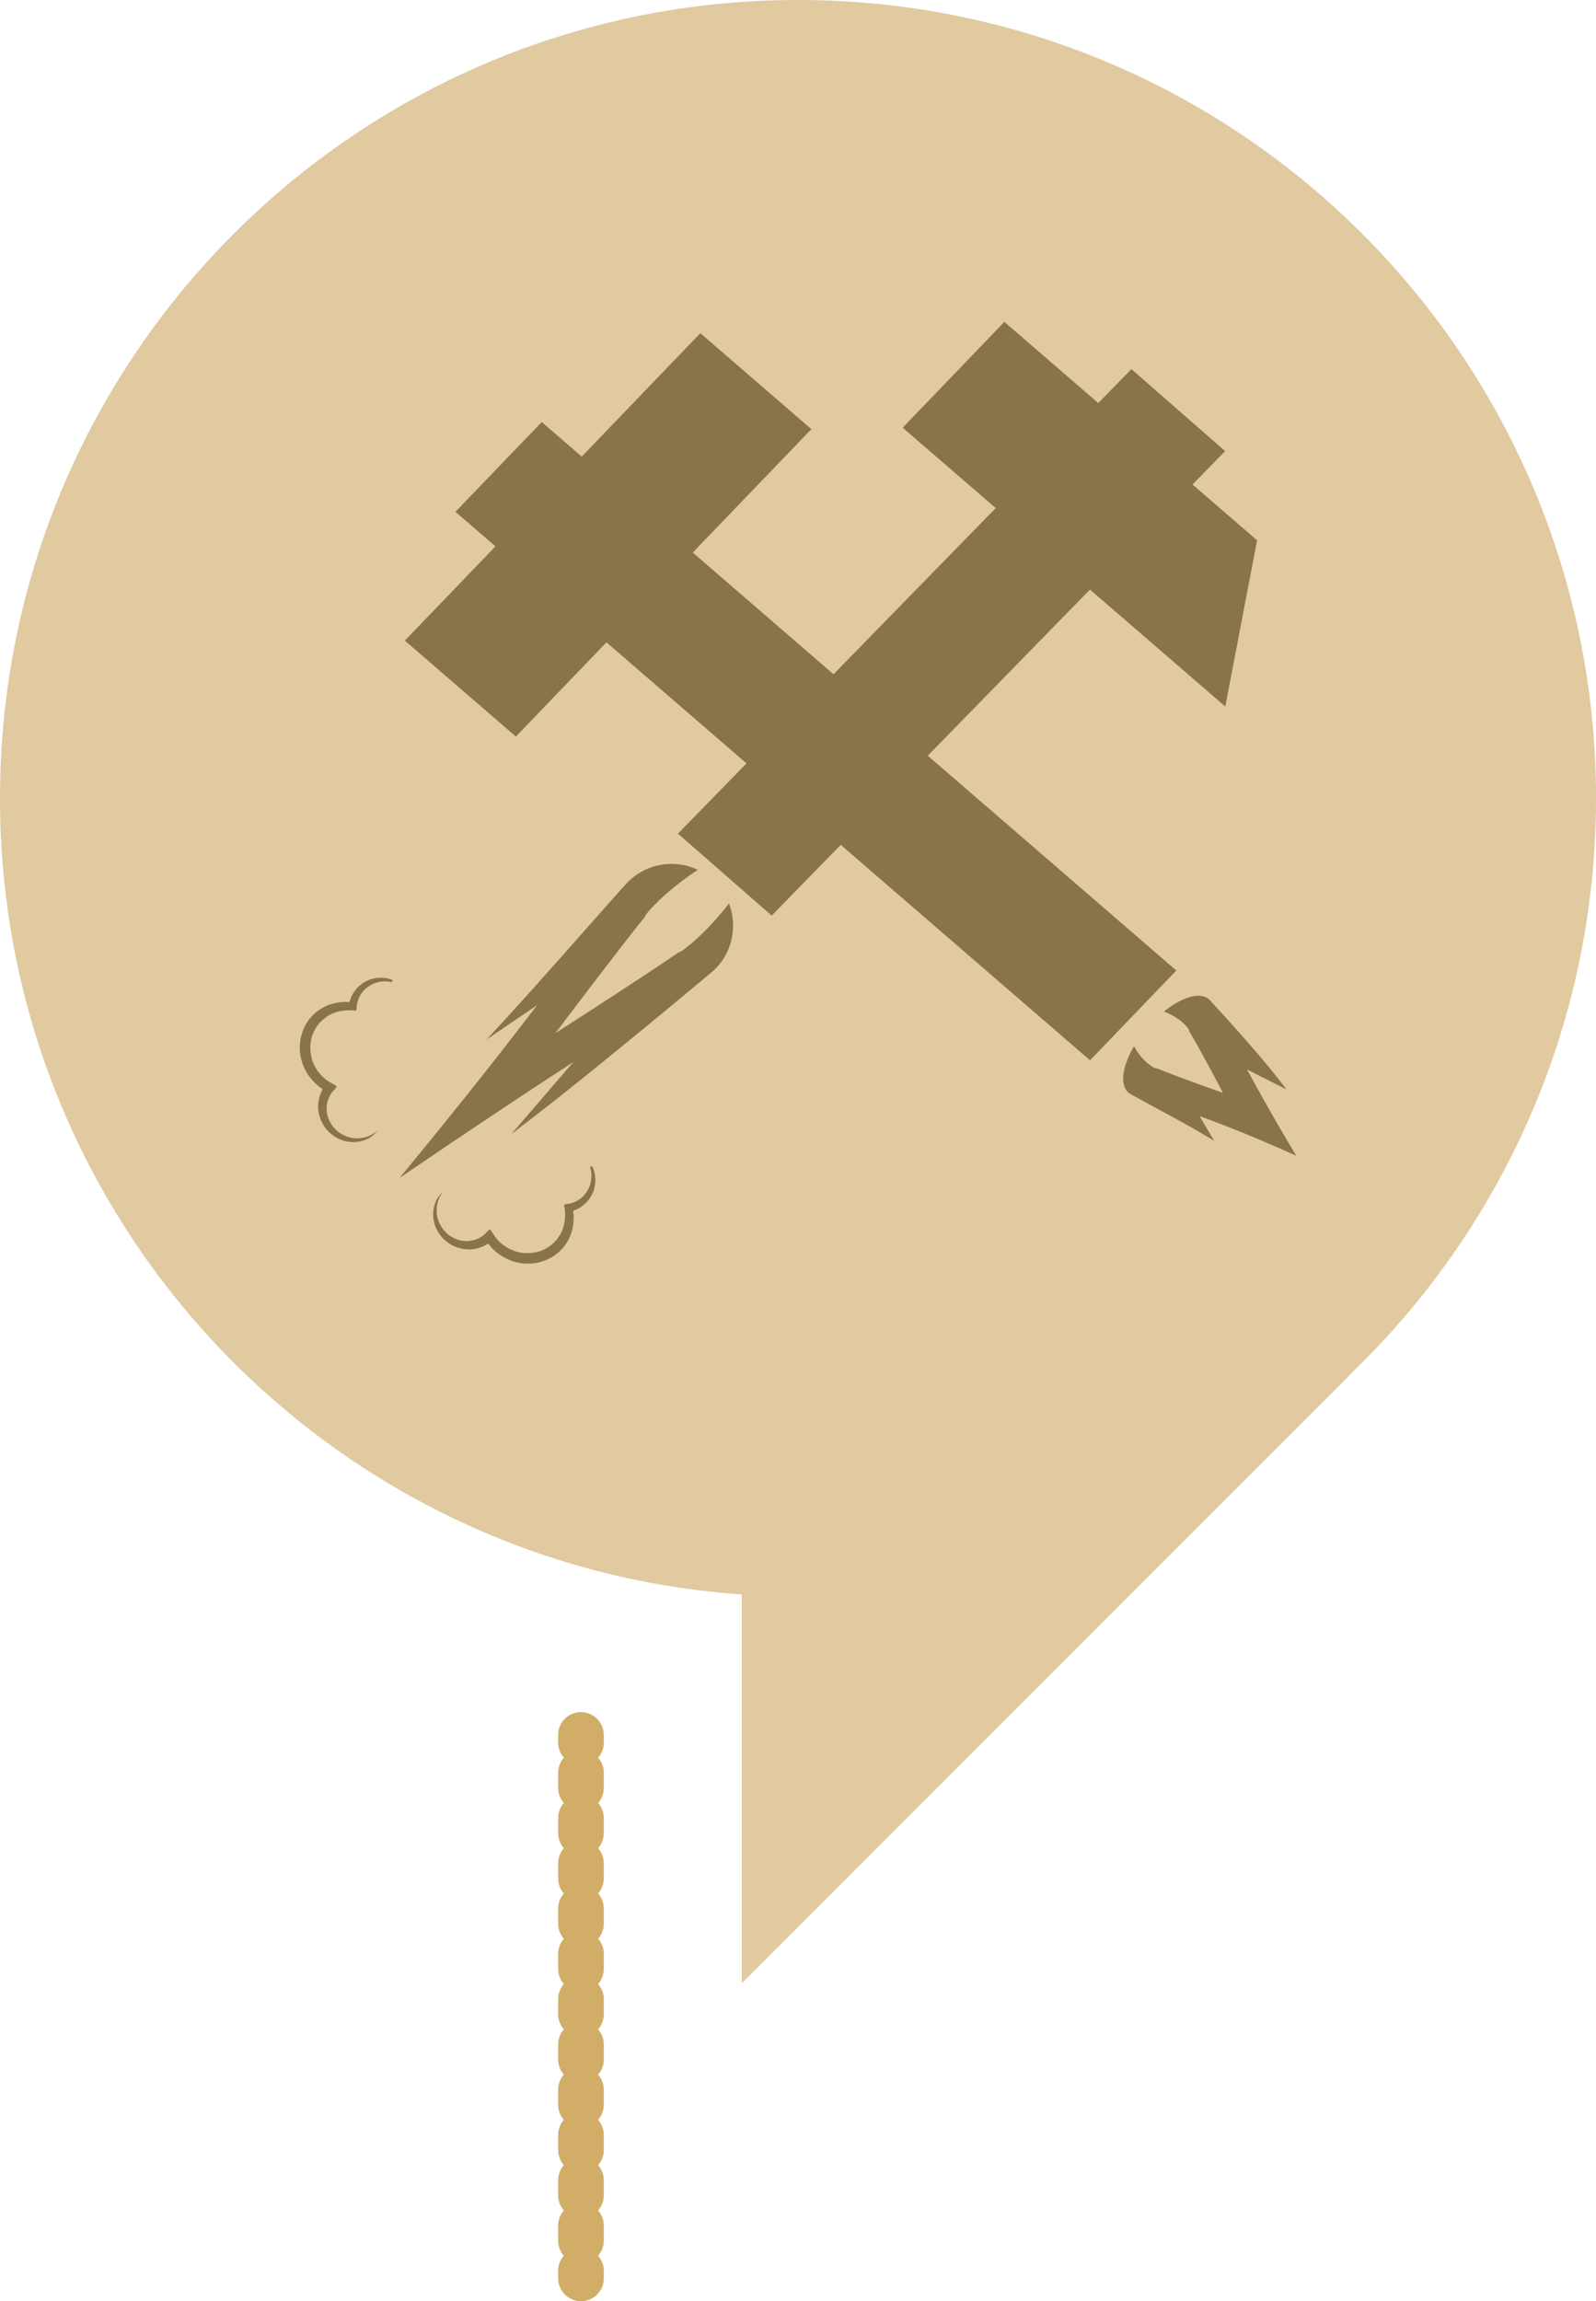 <?xml version="1.0" encoding="utf-8"?>
<!-- Generator: Adobe Illustrator 16.0.3, SVG Export Plug-In . SVG Version: 6.00 Build 0)  -->
<!DOCTYPE svg PUBLIC "-//W3C//DTD SVG 1.1//EN" "http://www.w3.org/Graphics/SVG/1.1/DTD/svg11.dtd">
<svg version="1.1" id="Warstwa_1" xmlns="http://www.w3.org/2000/svg" xmlns:xlink="http://www.w3.org/1999/xlink" x="0px" y="0px"
	 width="1920px" height="2767.328px" viewBox="0 0 1920 2767.328" enable-background="new 0 0 1920 2767.328" xml:space="preserve">
<line fill="none" stroke="#D1AD67" stroke-width="54.907" stroke-linecap="round" stroke-linejoin="round" x1="698.914" y1="2086.402" x2="698.914" y2="2095.552"/>
<line fill="none" stroke="#D1AD67" stroke-width="54.907" stroke-linecap="round" stroke-linejoin="round" stroke-dasharray="18.156,36.294" x1="698.914" y1="2131.855" x2="698.914" y2="2168.155"/>
<line fill="none" stroke="#D1AD67" stroke-width="54.907" stroke-linecap="round" stroke-linejoin="round" stroke-dasharray="18.156,36.294,18.156,36.294" x1="698.914" y1="2186.296" x2="698.914" y2="2712.58"/>
<line fill="none" stroke="#D1AD67" stroke-width="54.907" stroke-linecap="round" stroke-linejoin="round" x1="698.914" y1="2730.722" x2="698.914" y2="2739.874"/>
<path fill="#E1C9A0" d="M1920,960.054C1920,429.803,1490.178,0,960.018,0C429.775,0,0,429.803,0,960.054
	c0,507.445,393.699,922.609,892.332,957.39v467.605l730.542-730.56h-0.431C1805.647,1479.652,1920,1233.294,1920,960.054"/>
<path fill="#89744A" d="M877.041,1086.428c-1.081,1.376-2.101,2.725-3.216,4.12c-14.845,18.489-32.012,36.729-50.627,50.885
	c-2.485,1.86-5.183,3.343-7.927,4.611c-36.917,25.488-120.958,79.555-142.058,93.103c-3.138,2.011-4.943,3.164-4.943,3.164
	s1.297-1.715,3.531-4.683c15.103-20.017,75.407-99.751,103.611-134.596c1.466-2.654,3.147-5.201,5.194-7.542
	c15.523-17.48,35.031-33.218,54.584-46.613c1.439-0.992,2.886-1.921,4.335-2.896c-26.56-12.503-59.188-8.526-82.013,12.61
	l-1.958,1.814c-5.567,5.854-23.976,26.684-44.916,50.349c-21.466,24.307-47.606,53.861-72.737,81.851
	c-1.974,2.18-3.913,4.352-5.853,6.497c-1.939,2.172-3.897,4.316-5.826,6.461c-6.55,7.248-12.949,14.308-19.125,21.047
	c-6.479,7.086-12.627,13.744-18.445,19.965c-1.064,1.153-2.163,2.331-3.2,3.44l2.413-1.644l19.018-12.923l3.618-2.448l23.397-15.871
	l6.934-4.719l5.345-3.629l-4.119,5.346l-5.344,6.952l-6.426,8.382c-3.495,4.541-6.99,9.08-10.52,13.639
	c-0.464,0.607-0.938,1.214-1.43,1.831c-1.43,1.869-2.896,3.735-4.343,5.604c-2.226,2.887-4.477,5.764-6.728,8.65
	c-1.556,2.002-3.111,3.996-4.692,5.988c-7.633,9.759-15.282,19.474-22.852,29.026c-3.592,4.521-7.159,9.008-10.697,13.44
	c-35.72,44.837-68.591,84.971-88.321,108.885c25.496-17.39,68.285-46.407,116.587-78.543c4.755-3.166,9.554-6.372,14.398-9.572
	c9.115-6.041,18.383-12.153,27.713-18.302l8.142-5.363c3.734-2.449,7.452-4.888,11.188-7.318c2.047-1.341,4.093-2.69,6.148-4.03
	l24.542-16.033l0.294-0.179l-0.224,0.249l-18.115,21.056l-5.416,6.274l-5.55,6.443l-3.547,4.138l-2.584,2.985l-23.369,27.158
	l-10.964,12.734l-4.719,5.471c1.94-1.441,3.914-2.959,5.925-4.46c4.432-3.37,9.007-6.88,13.673-10.473
	c9.356-7.212,19.107-14.827,29.098-22.673c0.225-0.178,0.448-0.348,0.68-0.536c14.039-11.063,28.534-22.637,42.976-34.254
	c2.288-1.832,4.558-3.664,6.829-5.496c2.288-1.842,4.576-3.7,6.844-5.542c59.404-48.043,115.267-94.701,132.487-109.133l0.072-0.063
	c1.868-1.476,3.388-2.745,4.468-3.727C881.108,1146.169,887.533,1113.881,877.041,1086.428"/>
<path fill="#89744A" d="M414.78,1365.728c-2.101-0.931-4.112-2.029-5.997-3.289c-1.76-1.252-3.406-2.547-5.309-4.397
	c-3.038-3.039-5.71-6.88-7.507-10.831c-1.831-3.994-2.85-8.275-3.02-12.556c-0.366-8.553,2.528-16.917,8.07-22.994l3.476-3.808
	c0.662-0.707,0.421-1.859-0.455-2.359l-4.941-2.725c-5.175-2.869-9.205-5.764-12.941-10.026c-1.867-1.994-3.601-4.121-5.05-6.426
	c-1.537-2.253-2.743-4.702-3.878-7.132c-2.198-4.97-3.458-10.294-3.807-15.621c-0.402-5.326,0.072-10.689,1.483-15.773
	c0.617-2.564,1.645-5.014,2.744-7.391c1.136-2.421,2.466-4.504,3.825-6.498c0.019-0.044,0.036-0.081,0.072-0.116l2.708-3.36
	l0.697-0.868c-0.161,0.189,0.366-0.348,0.474-0.491l1.393-1.43c1.082-1.056,2.341-1.94,3.513-2.914
	c0.884-0.687,1.672-1.474,2.602-2.1c5.728-3.861,12.484-6.185,19.544-7.139c3.734-0.51,7.542-0.751,11.366-0.386l3.442,0.313
	c0.839,0.09,1.537-0.509,1.608-1.331l0.206-3.021c0.438-6.076,2.564-11.93,6.059-16.881c3.601-4.996,8.597-8.892,14.442-11.323
	c5.835-2.44,12.555-3.351,19.159-2.269c0.546,0.089,1.118,0.196,1.663,0.294c1.886,0.357,2.564-2.305,0.732-2.895
	c-0.581-0.198-1.188-0.384-1.814-0.554c-7.008-2.101-14.673-2.137-21.85-0.214c-6.586,1.777-12.591,5.485-17.382,10.41
	c-1.948,1.958-4.523,5.604-5.846,8.016c-0.438,0.769-0.875,1.52-1.26,2.306c-0.92,1.968-1.644,4.013-2.234,6.095
	c-0.197,0.68-0.823,1.136-1.556,1.063c-1.706-0.16-3.403-0.312-5.12-0.294c-1.179,0.035-2.332,0.258-3.503,0.348
	c-0.053,0.018-0.107,0.018-0.178,0.018c-8.052,0.714-15.89,3.021-22.842,7.086c-0.384,0.214-0.787,0.349-1.171,0.589
	c-2.815,1.752-5.47,3.745-7.945,5.943l-1.815,1.725l-1.08,1.09l-0.725,0.822c-0.975,1.18-1.921,2.199-2.913,3.485
	c-2.11,2.853-3.951,5.765-5.398,8.706c-1.448,3.001-2.744,6.095-3.628,9.356c-1.867,6.443-2.602,13.235-2.118,20.027
	c0.508,6.792,2.234,13.54,5.104,19.785c1.466,3.129,3.074,6.185,5.049,9.019c1.885,2.896,4.102,5.586,6.479,8.069
	c0.534,0.573,1.152,1.118,1.742,1.672c1.885,1.867,3.913,3.655,6.147,5.192c0.127,0.09,0.26,0.152,0.403,0.242
	c0.438,0.294,0.876,0.545,1.34,0.803c0.751,0.42,1.02,1.333,0.635,2.064c-0.402,0.769-0.768,1.539-1.135,2.342
	c-0.804,1.742-1.5,3.521-2.028,5.371c-1.556,5.345-2.251,10.947-1.573,16.506c0.616,5.541,2.341,10.983,4.996,15.907
	c2.672,4.979,6.22,9.205,10.653,12.87c1.831,1.493,4.245,3.146,6.693,4.558c2.421,1.295,4.923,2.376,7.489,3.235
	c5.166,1.59,10.545,2.127,15.701,1.68c5.166-0.457,10.162-1.922,14.595-4.244c4.458-2.288,8.194-5.675,11.179-9.465
	c-7.266,6.389-16.729,9.759-26.068,9.321C423.547,1368.729,418.954,1367.63,414.78,1365.728"/>
<path fill="#89744A" d="M678.7,1498.92c2.02-2.645,3.842-5.434,5.379-8.365c0.241-0.411,0.332-0.858,0.536-1.286
	c3.566-7.186,5.292-15.121,5.453-23.111v-0.268c0.017-1.161,0.17-2.323,0.107-3.503c-0.09-1.716-0.366-3.396-0.634-5.111
	c-0.116-0.698,0.268-1.376,0.946-1.609c2.056-0.732,4.03-1.609,5.917-2.646c0.769-0.428,1.483-0.947,2.233-1.395
	c2.306-1.501,5.747-4.36,7.598-6.416c4.547-5.13,7.863-11.349,9.167-18.07c1.404-7.273,0.858-14.924-1.742-21.788
	c-0.224-0.607-0.421-1.197-0.662-1.75c-0.733-1.806-3.352-0.913-2.833,0.911c0.142,0.537,0.25,1.108,0.384,1.645
	c1.555,6.541,1.1,13.297-0.938,19.268c-1.994,6.005-5.541,11.26-10.286,15.191c-4.683,3.825-10.376,6.363-16.417,7.22l-3.002,0.43
	c-0.823,0.107-1.35,0.857-1.226,1.68l0.572,3.415c0.599,3.789,0.635,7.595,0.402,11.368c-0.472,7.112-2.305,14.012-5.765,19.999
	c-0.588,1.002-1.339,1.859-1.974,2.788c-0.867,1.251-1.636,2.521-2.601,3.682l-1.34,1.43c-0.126,0.18-0.634,0.715-0.456,0.537
	l-0.804,0.75l-3.183,2.95c-0.026,0.036-0.062,0.053-0.098,0.089c-1.885,1.466-3.896,2.932-6.22,4.254
	c-2.305,1.251-4.666,2.43-7.177,3.252c-4.995,1.733-10.303,2.609-15.647,2.537c-5.344,0.072-10.741-0.838-15.809-2.697
	c-2.547-0.949-5.077-1.985-7.4-3.377c-2.395-1.252-4.648-2.862-6.792-4.577c-4.495-3.414-7.667-7.257-10.867-12.19l-3.074-4.772
	c-0.572-0.839-1.725-0.982-2.395-0.285l-3.558,3.735c-5.674,5.933-13.834,9.419-22.377,9.652c-4.288,0.107-8.624-0.608-12.725-2.145
	c-4.058-1.537-8.088-3.896-11.333-6.72c-1.992-1.787-3.377-3.343-4.753-5.021c-1.394-1.788-2.618-3.719-3.7-5.739
	c-2.189-4.039-3.602-8.543-4.138-13.172c-1.071-9.258,1.636-18.928,7.49-26.613c-3.548,3.216-6.676,7.185-8.659,11.797
	c-2.011,4.592-3.11,9.651-3.2,14.833c-0.108,5.203,0.821,10.529,2.743,15.551c1.046,2.502,2.288,4.934,3.754,7.238
	c1.572,2.378,3.405,4.667,5.032,6.381c3.94,4.165,8.417,7.417,13.565,9.723c5.084,2.325,10.634,3.646,16.212,3.896
	c5.514,0.304,10.981-0.749,16.148-2.627c1.823-0.661,3.601-1.483,5.29-2.412c0.823-0.446,1.626-0.895,2.414-1.395
	c0.678-0.429,1.608-0.178,2.082,0.5c0.276,0.448,0.572,0.877,0.902,1.288c0.089,0.144,0.161,0.286,0.25,0.393
	c1.689,2.145,3.629,4.021,5.621,5.792c0.589,0.517,1.171,1.107,1.779,1.608c2.654,2.18,5.487,4.219,8.489,5.88
	c2.968,1.805,6.131,3.2,9.358,4.433c6.434,2.43,13.279,3.681,20.089,3.718c6.81,0,13.549-1.197,19.839-3.521
	c3.174-1.091,6.168-2.61,9.081-4.254c2.815-1.644,5.603-3.681,8.311-5.987c1.207-1.055,2.181-2.074,3.235-3.146l0.787-0.786
	l1.028-1.162L678.7,1498.92z"/>
<polygon fill="#89744A" points="1474.023,849.631 1512.29,649.77 1434.613,582.657 1473.842,542.467 1361.098,443.887 
	1321.24,484.701 1208.262,387.094 1085.936,514.316 1197.877,611.021 1002.736,810.829 833.376,664.491 976.068,516.078 
	842.526,400.678 699.826,549.09 651.71,507.526 547.892,615.49 596.017,657.055 487.042,770.381 620.591,885.78 729.567,772.455 
	898.059,918.033 815.565,1002.494 928.312,1101.093 1011.421,1015.988 1311.303,1275.09 1415.111,1167.126 1116.125,908.775 
	1311.231,708.986 "/>
<path fill="#89744A" d="M1400.206,1216.457c0.786,0.313,1.537,0.572,2.323,0.904c10.313,4.334,20.054,10.446,26.525,19.07
	c0.893,1.153,1.429,2.591,1.785,4.156c11.083,18.007,33.46,60.43,39.089,71.082c0.822,1.573,1.305,2.493,1.305,2.493
	s-1-0.33-2.679-0.92c-11.368-3.985-56.589-19.928-76.036-28.257c-1.607-0.125-3.109-0.455-4.36-1.136
	c-9.507-5.165-16.942-13.887-22.754-23.467c-0.446-0.707-0.802-1.421-1.232-2.135c-13.993,23.852-17.444,46.336-6.755,55.569
	l0.931,0.786c3.091,2.029,14.404,8.123,27.237,15.076c13.208,7.123,29.261,15.819,44.398,24.31c1.145,0.66,2.341,1.321,3.503,1.974
	l3.484,1.975c3.897,2.234,7.704,4.433,11.315,6.56c3.788,2.234,7.363,4.386,10.688,6.434c0.606,0.393,1.251,0.769,1.841,1.145
	l-0.715-1.181l-5.54-9.365l-1.055-1.779l-6.829-11.493l-2.037-3.423l-1.555-2.636l3.021,1.117l3.932,1.465l4.736,1.734
	c2.556,0.957,5.129,1.912,7.702,2.877c0.342,0.125,0.68,0.26,1.036,0.403c1.057,0.384,2.075,0.786,3.147,1.188
	c1.625,0.626,3.254,1.252,4.862,1.886c1.143,0.42,2.27,0.859,3.358,1.297c5.524,2.144,10.976,4.307,16.319,6.487
	c2.52,1.02,5.059,2.047,7.544,3.057c25.093,10.295,47.382,20.161,60.606,26.148c-7.47-12.52-19.946-33.565-33.564-57.561
	c-1.358-2.359-2.699-4.754-4.059-7.176c-2.555-4.54-5.128-9.151-7.722-13.798l-2.251-4.075c-1.055-1.858-2.075-3.717-3.075-5.586
	c-0.57-1.026-1.127-2.046-1.697-3.073l-6.701-12.323l-0.09-0.126l0.142,0.072l11.53,5.808l3.447,1.753l3.504,1.777l2.27,1.136
	l1.629,0.822l14.887,7.507l6.97,3.529l3.004,1.52c-0.679-0.92-1.377-1.832-2.073-2.745c-1.537-2.073-3.146-4.172-4.826-6.318
	c-3.342-4.299-6.882-8.748-10.582-13.289c-0.071-0.107-0.16-0.196-0.231-0.303c-5.201-6.371-10.653-12.886-16.158-19.349
	c-0.893-1.028-1.77-2.037-2.609-3.057c-0.877-1.027-1.751-2.037-2.644-3.056c-22.844-26.507-45.362-50.886-52.334-58.383
	l-0.036-0.036c-0.696-0.832-1.322-1.503-1.825-1.931C1443.565,1192.356,1421.796,1199.075,1400.206,1216.457"/>
<g>
</g>
<g>
</g>
<g>
</g>
<g>
</g>
<g>
</g>
<g>
</g>
</svg>
